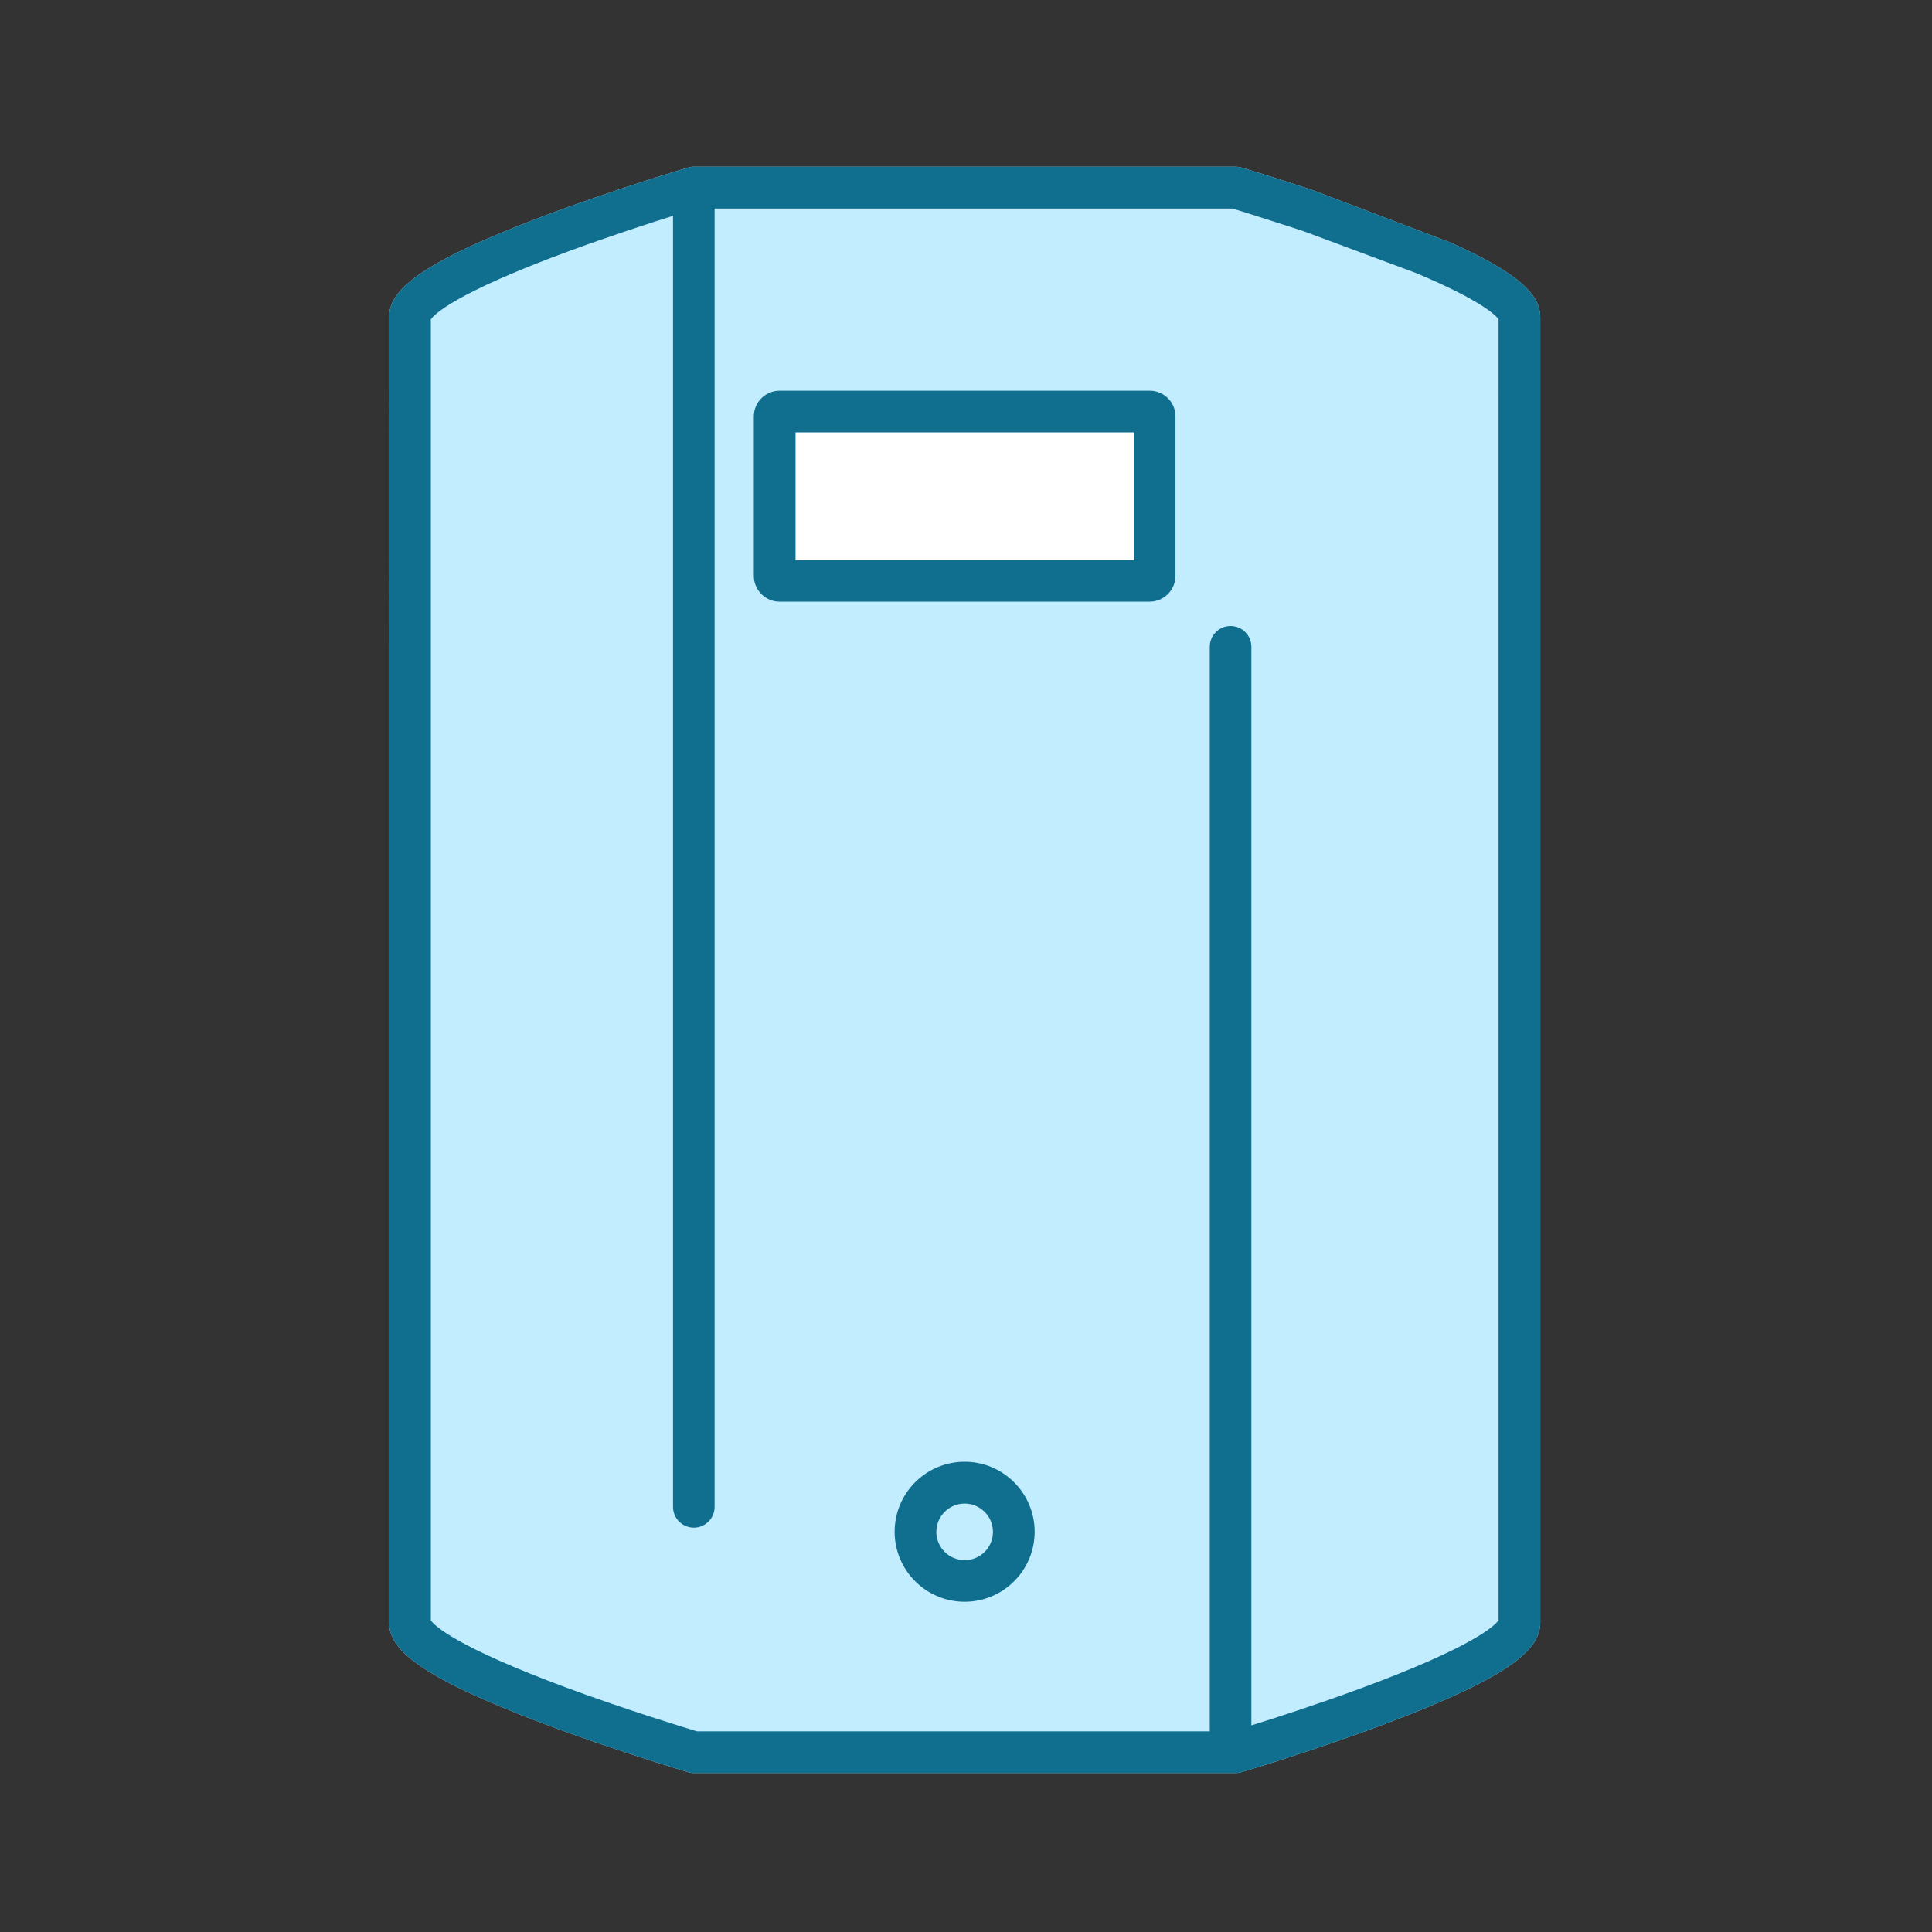 <?xml version="1.0" encoding="utf-8"?>
<!-- Generator: Adobe Illustrator 26.2.1, SVG Export Plug-In . SVG Version: 6.00 Build 0)  -->
<svg version="1.1" id="check_or_change_1_" xmlns="http://www.w3.org/2000/svg" xmlns:xlink="http://www.w3.org/1999/xlink" x="0px"
	 y="0px" viewBox="0 0 170 170" style="enable-background:new 0 0 170 170;" xml:space="preserve">
<rect x="0" y="0" width="170" height="170" fill="#333333" stroke="none"/>
<path style="fill:#C1EDFE;" d="M127.72,21.38c6.33,2.85,7.81,4.73,7.81,6.55v114.83c0,2.28-2.33,4.67-13.68,8.94
	c-6.23,2.34-12.55,4.22-12.61,4.23c-0.17,0.05-0.34,0.08-0.52,0.08H61.05c-0.18,0-0.35-0.03-0.52-0.08
	c-0.06-0.02-6.38-1.89-12.61-4.23c-11.35-4.27-13.68-6.66-13.68-8.94V27.92c0-2.28,2.33-4.67,13.68-8.94
	c6.23-2.34,12.55-4.22,12.61-4.23c0.17-0.05,0.34-0.08,0.52-0.08h47.68c0.18,0,0.35,0.03,0.52,0.08c0.04,0.01,2.69,0.8,6.25,1.98"/>
<rect x="68.71" y="35.99" style="fill:#FFFFFF;" width="32.34" height="15.35"/>
<path style="fill:#106E8F;" d="M101.16,34.38H68.6c-1.25,0-2.27,1.02-2.27,2.27v14.02c0,1.25,1.02,2.27,2.27,2.27h32.56
	c1.25,0,2.27-1.02,2.27-2.27V36.65C103.44,35.4,102.42,34.38,101.16,34.38z M99.77,49.28H70V38.05h29.77V49.28z M127.72,21.38
	c6.33,2.85,7.81,4.73,7.81,6.55v114.83c0,2.28-2.33,4.67-13.68,8.94c-6.23,2.34-12.55,4.22-12.61,4.23
	c-0.17,0.05-0.34,0.08-0.52,0.08H61.05c-0.18,0-0.35-0.03-0.52-0.08c-0.06-0.02-6.38-1.89-12.61-4.23
	c-11.35-4.27-13.68-6.66-13.68-8.94V27.92c0-2.28,2.33-4.67,13.68-8.94c6.23-2.34,12.55-4.22,12.61-4.23
	c0.17-0.05,0.34-0.08,0.52-0.08h47.68c0.18,0,0.35,0.03,0.52,0.08c0.04,0.01,2.69,0.8,6.25,1.98L127.72,21.38z M114.64,20.32
	c0,0-5.42-1.75-6.18-1.97H62.88v114.24c0,1.01-0.82,1.83-1.83,1.83c-1.01,0-1.83-0.82-1.83-1.83V18.99
	c-2.2,0.69-5.66,1.82-9.19,3.12c-10.06,3.71-11.83,5.57-12.12,5.99v114.48c0.29,0.42,2.06,2.27,12.12,5.99
	c5.13,1.89,10.13,3.42,11.29,3.77h45.14c0-0.02-0.01-0.04-0.01-0.07V56.91c0-1.01,0.82-1.83,1.83-1.83s1.83,0.82,1.83,1.83v94.91
	c2.16-0.67,5.86-1.87,9.63-3.26c10.06-3.71,11.83-5.57,12.12-5.99V28.1c-0.23-0.34-1.44-1.62-7.22-4.06L114.64,20.32z M84.88,128.62
	c-3.4,0-6.16,2.76-6.16,6.16c0,3.4,2.76,6.16,6.16,6.16c3.4,0,6.16-2.76,6.16-6.16C91.04,131.39,88.28,128.62,84.88,128.62z
	 M84.88,137.28c-1.37,0-2.49-1.12-2.49-2.49c0-1.37,1.12-2.49,2.49-2.49c1.37,0,2.49,1.12,2.49,2.49
	C87.38,136.16,86.26,137.28,84.88,137.28z"/>
</svg>
